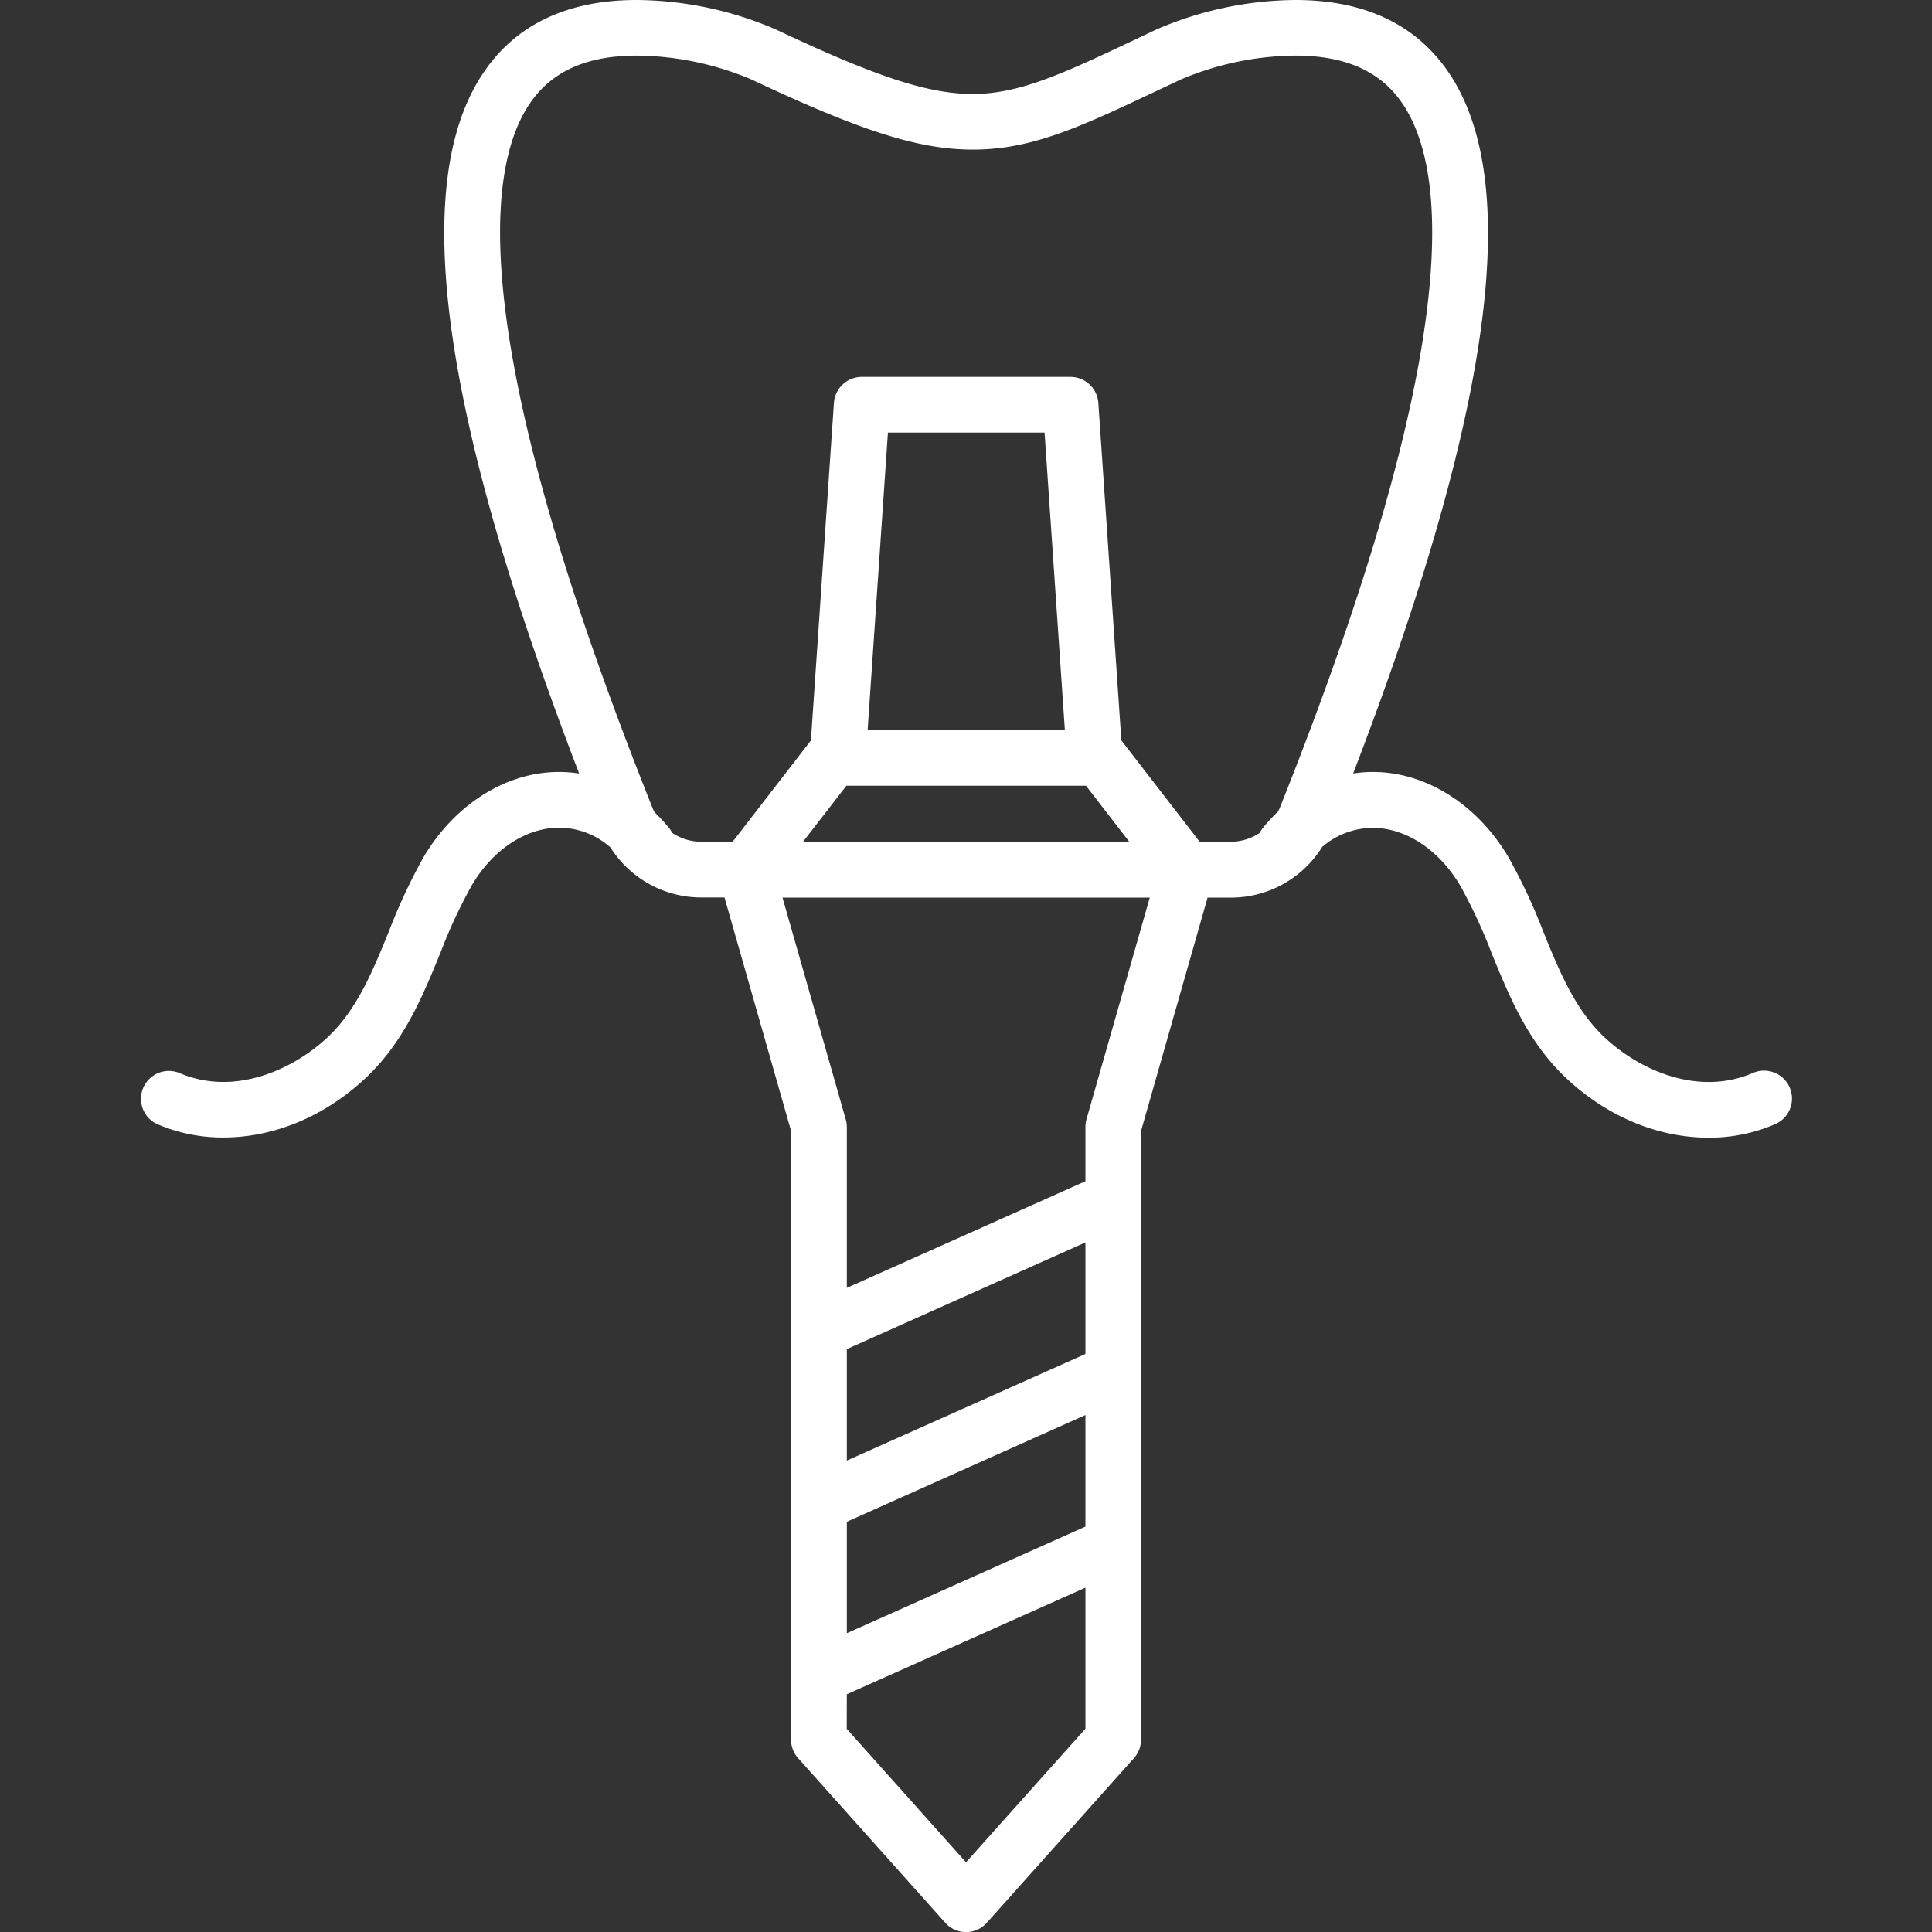 <svg id="Layer_1" data-name="Layer 1" xmlns="http://www.w3.org/2000/svg" viewBox="0 0 512 512"><rect x="0" y="0" width="512" height="512" fill="#333333" stroke="none"/><defs><style>.cls-1{fill:#fff;}</style></defs><path class="cls-1" d="M474.28,288.18a7.41,7.41,0,0,0-9.71-3.85c-14.76,6.38-30.36-1-39.24-9.32-7.84-7.33-12-17.38-16.34-28.1a152.29,152.29,0,0,0-9.19-19.67c-7.72-13.12-20.17-21.55-33.29-22.56a34.73,34.73,0,0,0-7.91.3c36.78-95.74,45.07-156.6,25.32-185.76C375.28,6.47,361.62,0,343.3,0a94.35,94.35,0,0,0-36.79,7.79l-4.87,2.3c-19.52,9.24-31.3,14.81-43.8,14.81-11.82,0-25.5-4.48-52.27-17.11A94.57,94.57,0,0,0,168.75,0c-18.31,0-32,6.47-40.6,19.22-19.75,29.15-11.46,90,25.33,185.77a34.86,34.86,0,0,0-8-.31c-13.12,1-25.57,9.45-33.29,22.57A152.17,152.17,0,0,0,103,247c-4.35,10.63-8.46,20.68-16.3,28-8.87,8.29-24.48,15.7-39.24,9.32a7.39,7.39,0,0,0-5.86,13.56,43.91,43.91,0,0,0,17.57,3.57c13.44,0,26.8-5.56,37.62-15.66,10.2-9.53,15.13-21.57,19.92-33.27a136.87,136.87,0,0,1,8.26-17.79c5.26-9,13.37-14.69,21.7-15.33a20.56,20.56,0,0,1,15.1,5.17,28.48,28.48,0,0,0,24.13,13.27H192l17.63,61.83V461a7.43,7.43,0,0,0,1.88,4.93l39,43.63a7.38,7.38,0,0,0,11,0l39-43.64a7.41,7.41,0,0,0,1.88-4.93V363.46h0V317.71h0v-18l17.63-61.83h6.14a28.48,28.48,0,0,0,24.23-13.43,20.58,20.58,0,0,1,14.94-5c8.32.64,16.42,6.37,21.69,15.33a137.19,137.19,0,0,1,8.28,17.84c4.77,11.65,9.69,23.69,19.9,33.23,10.82,10.09,24.18,15.65,37.62,15.65a43.91,43.91,0,0,0,17.57-3.57A7.4,7.4,0,0,0,474.28,288.18ZM326.2,223.07h-8.28l-20.64-26.72a1.5,1.5,0,0,1-.11-.13l-6.1-89.46a7.42,7.42,0,0,0-7.37-6.88H228.38a7.42,7.42,0,0,0-7.38,6.88l-6.1,89.47-.1.12-20.64,26.72h-8.29a13.82,13.82,0,0,1-7.75-2.37,7.62,7.62,0,0,0-.86-1.34,47,47,0,0,0-3.81-4.12c-.16-.32-.34-.63-.47-1-48.8-122.11-44.66-169-32.6-186.78,5.8-8.56,15.08-12.73,28.37-12.73a79.44,79.44,0,0,1,30.51,6.38c29,13.68,44.31,18.53,58.58,18.53,15.82,0,28.73-6.11,50.11-16.23l4.87-2.3a79.3,79.3,0,0,1,30.48-6.38c13.3,0,22.59,4.17,28.39,12.74,12.06,17.8,16.2,64.66-32.59,186.77-.12.29-.28.56-.41.84a44.7,44.7,0,0,0-3.95,4.25,7,7,0,0,0-.88,1.38A13.77,13.77,0,0,1,326.2,223.07ZM224.42,449l63.23-28.26v37.39L256,493.53l-31.61-35.38Zm0-16.18V403.28L287.65,375v29.56Zm0-45.75V357.53l63.23-28.27v29.56Zm63.51-90.46a7.58,7.58,0,0,0-.28,2v14.43l-63.23,28.26V298.65a7.43,7.43,0,0,0-.29-2l-16.76-58.77H304.7Zm-58-103.15,5.38-78.83h41.51l5.38,78.83Zm-5.63,14.77H287.8l11.45,14.82H212.83Z"/></svg>